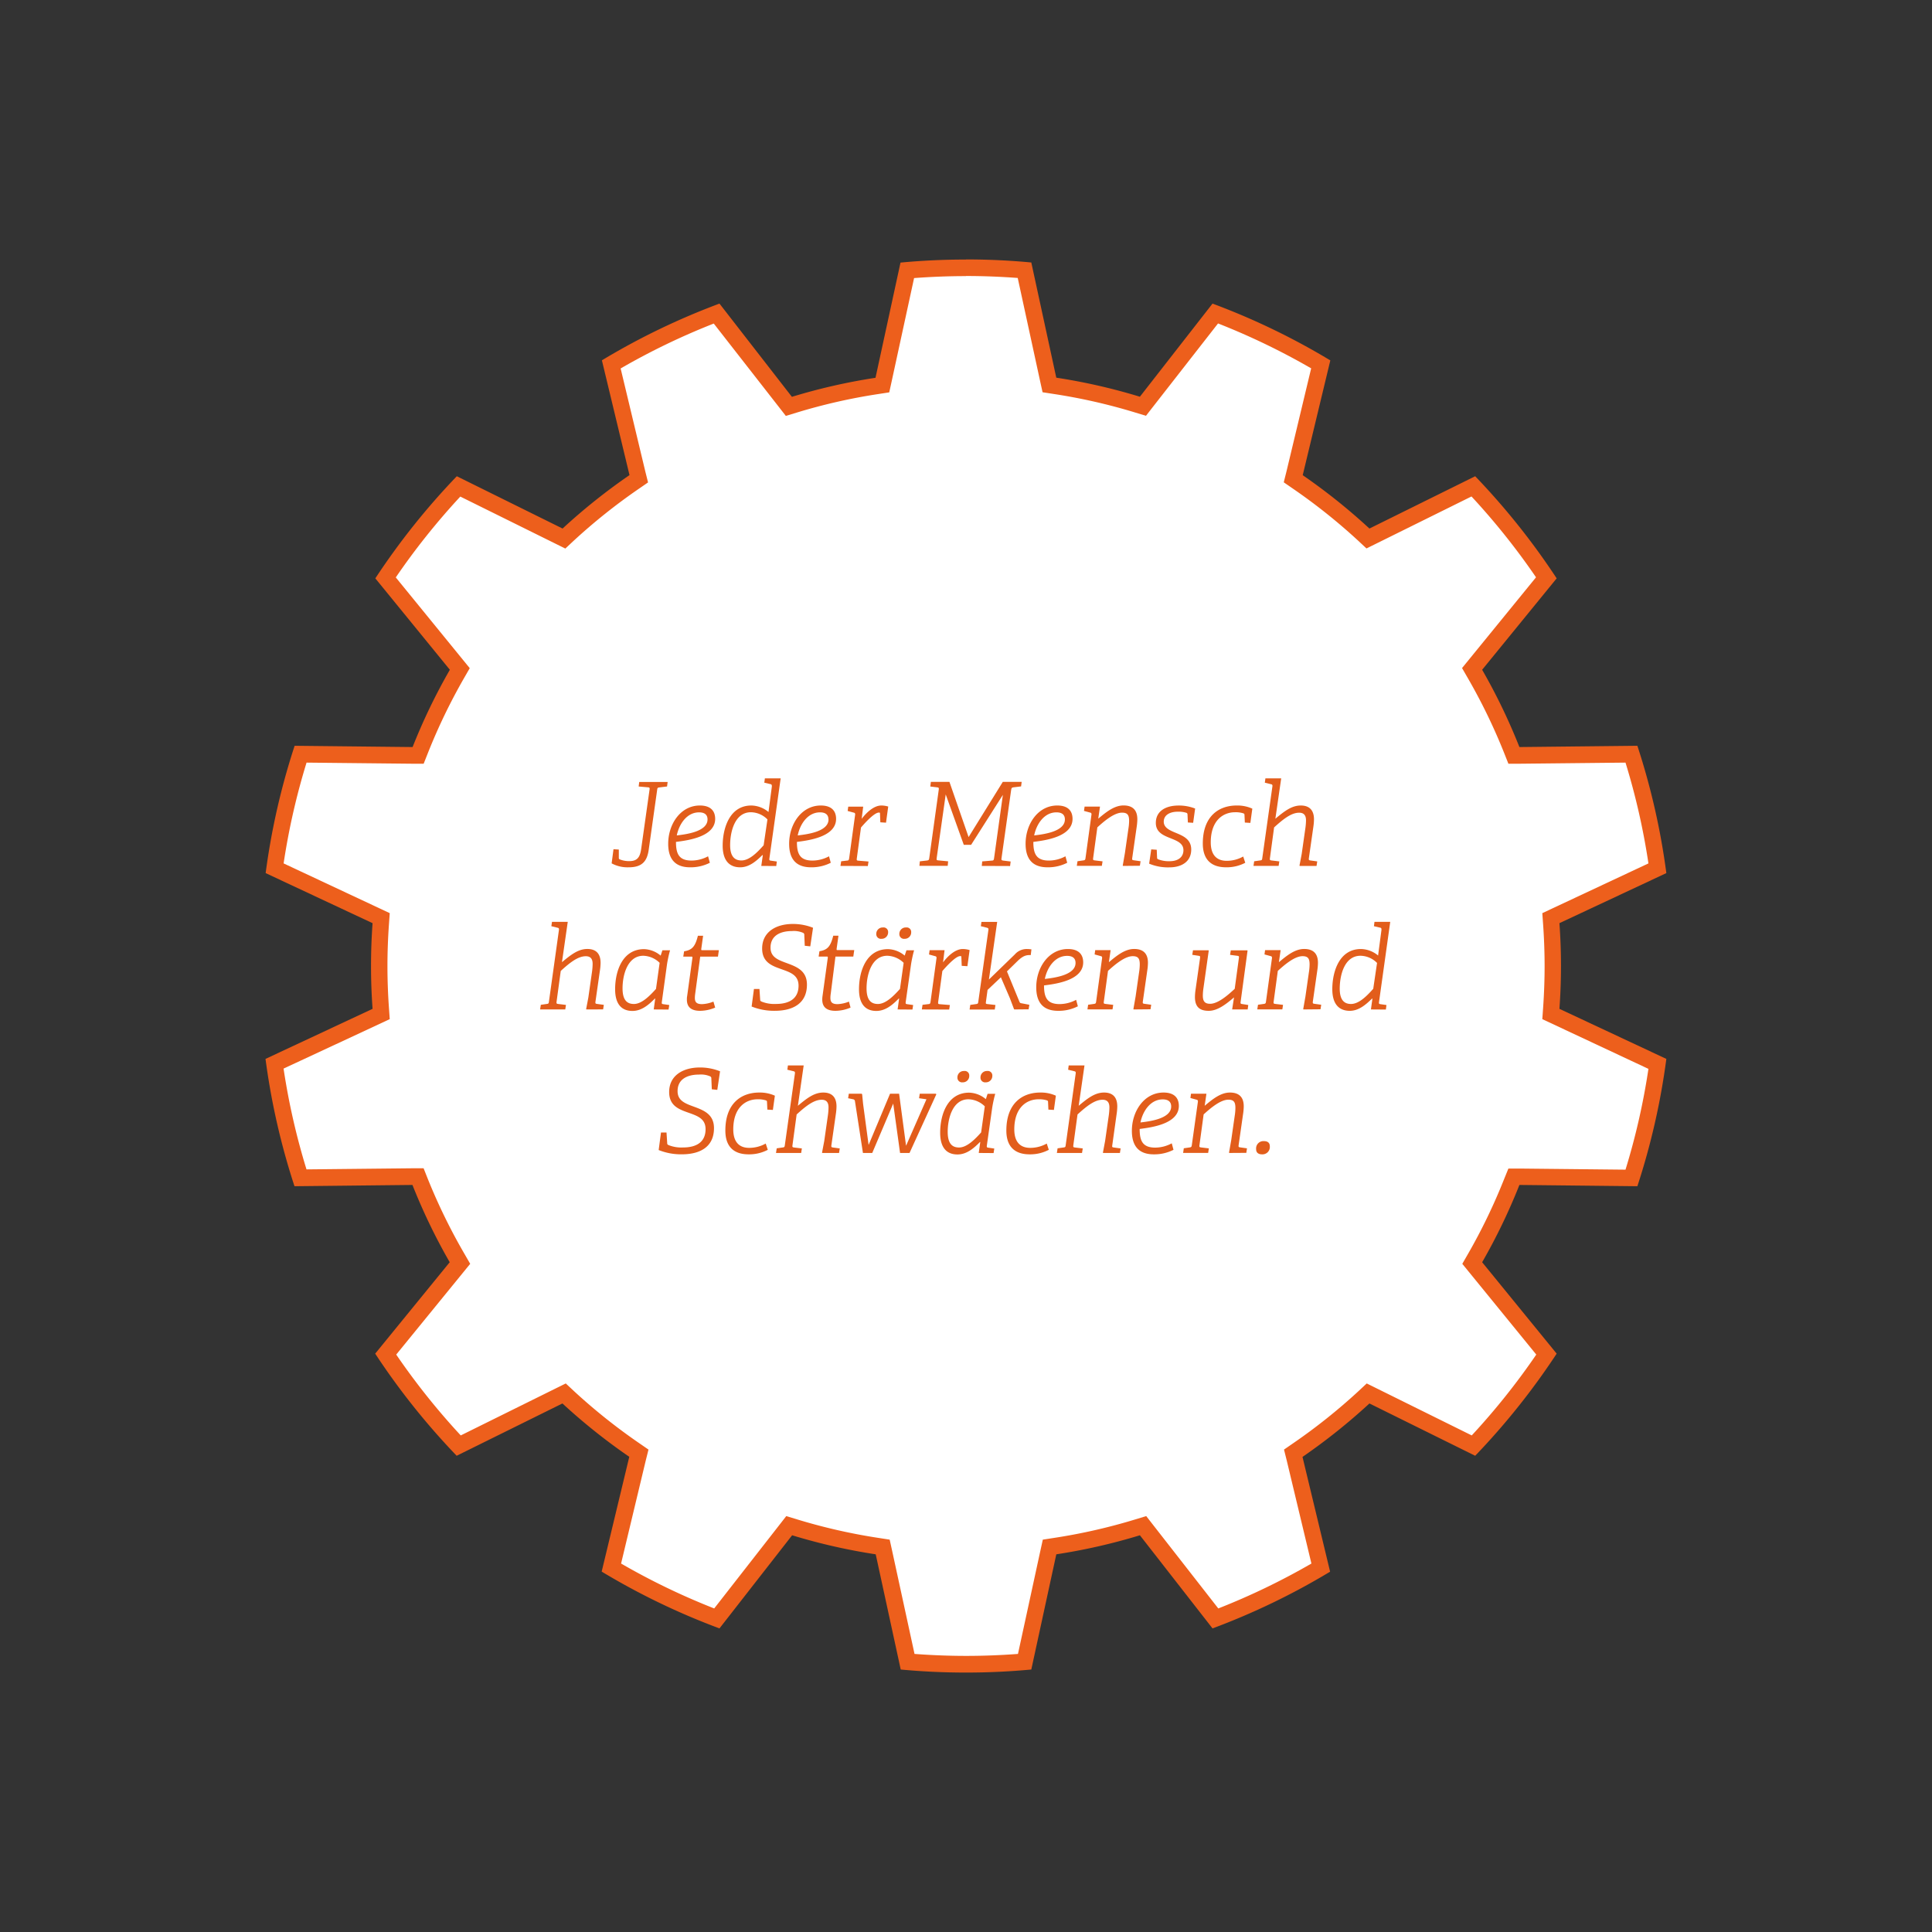 <svg id="Ebene_1" data-name="Ebene 1" xmlns="http://www.w3.org/2000/svg" viewBox="0 0 700 700"><rect x="0" y="0" width="700" height="700" fill="#333333" stroke="none"/><defs><style>.cls-1{fill:#fff;}.cls-2{fill:#ed5f1c;}.cls-3{fill:#e25d1b;}</style></defs><path class="cls-1" d="M350,603c-6.95,0-14.07-.3-21.2-.89l-9-41.61-2-.31a212.85,212.85,0,0,1-29.87-6.8l-2-.6-26.21,33.6A253.46,253.46,0,0,1,221.51,568l9.93-41.46-1.7-1.17a214.07,214.07,0,0,1-23.92-19.09l-1.51-1.4-38.19,18.9a254.4,254.4,0,0,1-26.45-33.14l26.9-33-1-1.79a213,213,0,0,1-13.31-27.6l-.76-1.92-42.59.46a252.11,252.11,0,0,1-9.41-41.33l38.6-18.08-.14-2.06c-.37-5.16-.55-10.31-.55-15.3s.18-10.14.55-15.3l.14-2.06-38.6-18.08a252.11,252.11,0,0,1,9.41-41.33l42.59.46.76-1.92a211.7,211.7,0,0,1,13.31-27.6l1-1.79-26.9-33a254.4,254.4,0,0,1,26.45-33.14l38.19,18.9,1.51-1.4a214.07,214.07,0,0,1,23.92-19.09l1.7-1.17L221.51,132a253.46,253.46,0,0,1,38.17-18.41l26.21,33.6,2-.6a212.85,212.85,0,0,1,29.87-6.8l2-.31,9-41.61c7.13-.59,14.25-.89,21.2-.89s14.07.3,21.2.89l9,41.61,2,.31a212.85,212.85,0,0,1,29.87,6.8l2,.6,26.21-33.6A253.46,253.46,0,0,1,478.49,132l-9.93,41.46,1.7,1.17a214.07,214.07,0,0,1,23.92,19.09l1.51,1.4,38.19-18.9a254.4,254.4,0,0,1,26.45,33.14l-26.9,33,1,1.79a213,213,0,0,1,13.31,27.6l.76,1.92,42.59-.46a252.11,252.11,0,0,1,9.41,41.33l-38.6,18.08.14,2.06c.37,5.16.55,10.31.55,15.3s-.18,10.14-.55,15.3l-.14,2.06,38.6,18.08a252.11,252.11,0,0,1-9.41,41.33l-42.59-.46-.76,1.92a212.37,212.37,0,0,1-13.31,27.6l-1,1.79,26.9,33a254.4,254.4,0,0,1-26.45,33.14l-38.19-18.9-1.51,1.4a214.07,214.07,0,0,1-23.92,19.09l-1.7,1.17L478.49,568a253.46,253.46,0,0,1-38.17,18.41l-26.21-33.6-2,.6a212.85,212.85,0,0,1-29.87,6.8l-2,.31-9,41.61C364.07,602.7,357,603,350,603Z"/><path class="cls-2" d="M350,100c6.15,0,12.43.24,18.74.71l8.12,37.41.88,4,4.08.63a208.15,208.15,0,0,1,29.44,6.7l3.95,1.2,2.53-3.25,23.58-30.21a250.49,250.49,0,0,1,33.74,16.27l-8.93,37.29-1,4,3.39,2.34a211.2,211.2,0,0,1,23.58,18.82l3,2.8,3.7-1.83,34.35-17a252.69,252.69,0,0,1,23.38,29.29l-24.19,29.68-2.61,3.2,2.06,3.58A210.07,210.07,0,0,1,545,272.87l1.52,3.84,4.12,0,38.31-.4a249.68,249.68,0,0,1,8.31,36.52l-34.72,16.27-3.73,1.75.29,4.11c.36,5.09.54,10.17.54,15.09s-.18,10-.54,15.09l-.29,4.11,3.73,1.75,34.72,16.27a249.68,249.68,0,0,1-8.31,36.52l-38.31-.4-4.12,0L545,427.13a210.07,210.07,0,0,1-13.12,27.2l-2.06,3.58,2.61,3.2,24.19,29.68a252.69,252.69,0,0,1-23.38,29.29l-34.35-17-3.7-1.83-3,2.8a211.2,211.2,0,0,1-23.58,18.82l-3.39,2.34,1,4,8.93,37.29a250.49,250.49,0,0,1-33.74,16.27l-23.58-30.21-2.53-3.25-3.95,1.2a208.15,208.15,0,0,1-29.44,6.7l-4.08.63-.88,4-8.12,37.41c-6.31.47-12.59.71-18.74.71s-12.43-.24-18.74-.71l-8.12-37.41-.88-4-4.08-.63a208.15,208.15,0,0,1-29.44-6.7l-3.95-1.2-2.53,3.25-23.58,30.21a250.49,250.49,0,0,1-33.74-16.27l8.93-37.29,1-4-3.39-2.34a211.2,211.2,0,0,1-23.58-18.82l-3-2.8-3.7,1.83-34.35,17a252.69,252.69,0,0,1-23.38-29.29l24.19-29.68,2.61-3.2-2.06-3.58A210.07,210.07,0,0,1,155,427.13l-1.52-3.84-4.12,0-38.31.4a249.68,249.68,0,0,1-8.31-36.52L137.48,371l3.73-1.75-.29-4.11c-.36-5.09-.54-10.17-.54-15.09s.18-10,.54-15.09l.29-4.11-3.73-1.75-34.72-16.27a249.68,249.68,0,0,1,8.31-36.52l38.31.4,4.12,0,1.52-3.84a210.07,210.07,0,0,1,13.12-27.2l2.06-3.58-2.61-3.2L143.4,209.21a252.69,252.69,0,0,1,23.38-29.29l34.35,17,3.7,1.83,3-2.8a211.2,211.2,0,0,1,23.58-18.82l3.39-2.34-1-4-8.93-37.29a250.49,250.49,0,0,1,33.74-16.27l23.58,30.21,2.53,3.25,3.95-1.2a208.15,208.15,0,0,1,29.44-6.7l4.08-.63.88-4,8.12-37.41c6.31-.47,12.59-.71,18.74-.71m0-6q-12,0-23.66,1.1l-9.06,41.74a214.1,214.1,0,0,0-30.29,6.9L260.68,110a253.8,253.8,0,0,0-42.6,20.55l10,41.59a217.76,217.76,0,0,0-24.25,19.36l-38.32-18.95a257.61,257.61,0,0,0-29.52,37l27,33.12a214.72,214.72,0,0,0-13.5,28l-42.74-.46a254.83,254.83,0,0,0-10.5,46.13l38.74,18.14q-.56,7.69-.56,15.52t.56,15.52L96.2,383.66a254.83,254.83,0,0,0,10.5,46.13l42.74-.46a214.72,214.72,0,0,0,13.5,28l-27,33.12a257.61,257.61,0,0,0,29.52,37l38.32-18.95A217.76,217.76,0,0,0,228,527.83l-10,41.59A253.8,253.8,0,0,0,260.68,590L287,556.26a214.1,214.1,0,0,0,30.29,6.9l9.06,41.74Q338,606,350,606t23.66-1.1l9.06-41.74a214.1,214.1,0,0,0,30.29-6.9L439.32,590a253.8,253.8,0,0,0,42.6-20.55l-10-41.59a217.76,217.76,0,0,0,24.25-19.36l38.32,18.95a257.61,257.61,0,0,0,29.52-37l-27-33.12a214.72,214.72,0,0,0,13.5-28l42.74.46a254.83,254.83,0,0,0,10.5-46.13l-38.74-18.14q.56-7.69.56-15.52t-.56-15.52l38.74-18.14a254.83,254.83,0,0,0-10.5-46.13l-42.74.46a214.72,214.72,0,0,0-13.5-28l27-33.12a257.61,257.61,0,0,0-29.52-37l-38.32,18.95A217.76,217.76,0,0,0,472,172.17l10-41.59A253.8,253.8,0,0,0,439.32,110L413,143.74a214.1,214.1,0,0,0-30.29-6.9L373.66,95.1Q362,94,350,94Z"/><path class="cls-3" d="M235.35,286.05c.08-.58,0-.75-.55-.79l-3.4-.3.21-1.64H241.9l-.21,1.64-2.82.34c-.58.08-.67.17-.75.75l-3.07,21.76c-.59,4.37-2.52,6.43-7.27,6.43a12.11,12.11,0,0,1-6.17-1.43l.67-5.12,1.93.12v3c0,.25,0,.42.42.59A9,9,0,0,0,228,312c3,0,3.9-1.51,4.32-4.49Z"/><path class="cls-3" d="M257.19,312.6a15.33,15.33,0,0,1-7.15,1.64c-5.88,0-7.94-3.53-7.94-8.53,0-7.14,4.5-13.86,11.47-13.86,4.2,0,5.55,2.27,5.55,4.83,0,6.56-10,7.82-14.2,8.36,0,4.2,1,6.76,5.63,6.76a12.76,12.76,0,0,0,6-1.55Zm-.84-15.71c0-1.55-.89-2.56-3.07-2.56-4.33,0-7.18,4.07-8.07,8.36C248.36,302.31,256.35,301.39,256.35,296.89Z"/><path class="cls-3" d="M275.83,313.74l.55-3.87-.13-.08c-2.14,2.1-4.74,4.45-8.06,4.45-3.95,0-6.35-2.48-6.35-7.85,0-6.18,2.44-14.54,10.38-14.54a10,10,0,0,1,6.22,2.35l1.22-9.24c0-.46-.05-.75-.43-.84l-2.31-.54.21-1.56h5.72L278.77,311c-.08.68,0,.76.59.84l2.1.3-.21,1.64Zm2.23-16.85a8.61,8.61,0,0,0-6-2.6c-5.79,0-7.52,7-7.52,11.93,0,4.24,1.77,5.54,4.08,5.54,3,0,5.92-3.11,8.06-5.5Z"/><path class="cls-3" d="M301,312.6a15.32,15.32,0,0,1-7.14,1.64c-5.88,0-7.94-3.53-7.94-8.53,0-7.14,4.5-13.86,11.47-13.86,4.2,0,5.54,2.27,5.54,4.83,0,6.56-10,7.82-14.19,8.36,0,4.2,1,6.76,5.63,6.76a12.72,12.72,0,0,0,6-1.55Zm-.84-15.71c0-1.55-.88-2.56-3.06-2.56-4.33,0-7.19,4.07-8.07,8.36C292.21,302.31,300.19,301.39,300.19,296.89Z"/><path class="cls-3" d="M304.51,313.74l.26-1.68,2.18-.26c.51,0,.63-.25.72-.84l2.14-15.62c.08-.46,0-.8-.38-.88l-2.31-.63.21-1.56h5.42l-.55,4.41c1.43-1.89,4.2-4.83,7.14-4.83a8.73,8.73,0,0,1,2.48.38l-.8,5.84-2.06-.13-.12-3.15c0-.29,0-.38-.42-.38-1.22,0-3.66,2.15-6.47,5.42L310.44,311c-.09.68,0,.8.59.84l3.65.3-.25,1.64Z"/><path class="cls-3" d="M355.72,313.74l.16-1.64,3.57-.3c.51,0,.63-.21.72-.84L363.36,288l-11.51,18.1H349.2l-6.55-18.27-3.27,23.06c-.09.67-.05.8.54.84l3.61.34-.16,1.64H333.12l.16-1.64,2.65-.3c.59-.08.67-.25.76-.88l3.44-24.78c.09-.63,0-.8-.55-.84l-2.52-.3.21-1.68H344l6.94,20,12.39-20h6.84l-.21,1.64-2.81.34c-.59.08-.67.21-.8,1L362.86,311c-.09.55,0,.72.59.8l2.73.34-.21,1.64Z"/><path class="cls-3" d="M386.67,312.6a15.32,15.32,0,0,1-7.14,1.64c-5.88,0-7.94-3.53-7.94-8.53,0-7.14,4.49-13.86,11.47-13.86,4.2,0,5.54,2.27,5.54,4.83,0,6.56-10,7.82-14.2,8.36,0,4.2,1,6.76,5.63,6.76a12.73,12.73,0,0,0,6-1.55Zm-.84-15.71c0-1.55-.88-2.56-3.07-2.56-4.33,0-7.18,4.07-8.06,8.36C377.85,302.31,385.83,301.39,385.83,296.89Z"/><path class="cls-3" d="M406.87,313.74l-.08-.13.79-4.54,1.26-8.78a19.58,19.58,0,0,0,.26-2.85c0-2.1-.55-3-2.57-3-3.06,0-7,3.57-8.94,5.33l-1.52,11.13c-.08.67,0,.76.59.84l2.82.34-.26,1.64h-9.07l.25-1.68,2.1-.3c.59-.08.72-.21.8-.84l2.14-15.58c.09-.46,0-.8-.37-.88l-2.32-.63.22-1.56h5.58l-.63,4.37c2.77-2.31,5.76-4.79,9.16-4.79s5,1.77,5,5a20.32,20.32,0,0,1-.21,2.57l-1.64,11.46c-.09.67,0,.76.59.84l2.43.34-.25,1.64Z"/><path class="cls-3" d="M430.39,298l-.13-2.81c0-.42-.12-.59-.46-.71a9.35,9.35,0,0,0-3.15-.38c-2.6,0-5,1.09-5,3.61,0,2,1.76,2.94,3.82,3.82,2.82,1.18,6.13,2.31,6.13,6.26,0,4.58-3.73,6.47-7.89,6.47a17.62,17.62,0,0,1-7.35-1.34l.75-5.17,2,.13.12,2.89c0,.34.13.47.55.63a10.8,10.8,0,0,0,4,.63c3,0,5-1.42,5-4s-2.48-3.44-5-4.45-5-2.18-5-5.42c0-4.45,3.82-6.3,8.19-6.3a16.11,16.11,0,0,1,6.05,1.09l-.72,5.17Z"/><path class="cls-3" d="M451.18,312.6a14.53,14.53,0,0,1-6.93,1.64c-6,0-8.45-3.44-8.45-8.61,0-9.91,5.8-13.78,12.27-13.78a13.16,13.16,0,0,1,5.67,1.14l-.71,5.16-2-.12-.13-2.78c0-.29-.08-.46-.46-.58a9.13,9.13,0,0,0-2.94-.38c-4.37,0-8.82,3-8.82,10.92,0,4.49,2.1,6.68,5.76,6.68a12.2,12.2,0,0,0,6-1.56Z"/><path class="cls-3" d="M470.92,313.74l-.09-.13.8-4.2,1.3-9.12a22.22,22.22,0,0,0,.26-3.06c0-1.6-.59-2.77-2.48-2.77-2.82,0-5.71,2.26-9.08,5.33l-1.51,11.13c-.08.67,0,.76.59.84l2.81.34-.25,1.64h-9.11l.25-1.68,2.1-.3c.67-.08.76-.17.84-.84L461,285.05c.09-.55,0-.8-.38-.89l-2.35-.58.21-1.56h5.72l-2.11,14.62c3.32-2.77,5.93-4.79,9.2-4.79s4.79,1.85,4.79,5a19.3,19.3,0,0,1-.21,2.61l-1.64,11.46c-.08.67,0,.76.59.84l2.44.34-.25,1.64Z"/><path class="cls-3" d="M212.46,365.74l-.09-.13.8-4.2,1.3-9.12a22,22,0,0,0,.25-3.06c0-1.6-.58-2.77-2.47-2.77-2.82,0-5.72,2.26-9.08,5.33l-1.51,11.13c-.08.67,0,.76.59.84l2.81.34-.25,1.64h-9.12l.26-1.68,2.1-.3c.67-.08.75-.17.84-.84l3.61-25.87c.08-.55,0-.8-.38-.89l-2.35-.58L200,334h5.71l-2.1,14.62c3.32-2.77,5.93-4.79,9.2-4.79s4.79,1.85,4.79,5a19.3,19.3,0,0,1-.21,2.61l-1.64,11.46c-.08.67,0,.76.59.84l2.44.34-.26,1.64Z"/><path class="cls-3" d="M236.86,365.74l.54-3.95-.12,0c-2.36,2.39-4.88,4.49-8.15,4.49-3.95,0-6.26-2.52-6.26-7.85,0-6.56,2.64-14.54,10.5-14.54a9.79,9.79,0,0,1,6,2.35l.63-1.93h2.77a47.7,47.7,0,0,0-1.09,5L239.8,363c-.09.68,0,.76.59.84l2.1.3-.26,1.64ZM239,348.85a8.82,8.82,0,0,0-5.92-2.56c-5.71,0-7.52,6.93-7.52,11.8,0,4.33,1.68,5.67,4.12,5.67,2.89,0,5.83-3.06,8-5.46Z"/><path class="cls-3" d="M259.12,365.07a14.31,14.31,0,0,1-5.46,1.17c-3.24,0-4.79-1.38-4.79-4.07,0-.34,0-.76.08-1.14l1.93-14c0-.25,0-.42-.25-.42h-3.07l.3-1.93c2.77-.46,4-1.55,5-5.63h1.89l-.67,4.79c0,.34,0,.42.25.42h6.13l-.33,2.35H253.7L251.89,360a11.68,11.68,0,0,0-.13,1.56c0,1.55.64,2.26,2.61,2.26a12.31,12.31,0,0,0,4.12-.92Z"/><path class="cls-3" d="M291.58,342.67l-.17-3.9a.76.76,0,0,0-.46-.8,8.42,8.42,0,0,0-4-.63c-4.16,0-7.77,1.6-7.77,6,0,3.36,2.56,4.41,5.8,5.58,3.53,1.31,7.39,2.69,7.39,7.82,0,6.93-5.21,9.49-11.64,9.49a21.68,21.68,0,0,1-8.4-1.55l.84-6.35h2l.25,3.83c0,.46.13.54.55.75a12.32,12.32,0,0,0,5.16.84c5.09,0,8.2-2.1,8.2-6.63,0-3.58-2.61-4.67-5.51-5.72-3.61-1.3-7.68-2.39-7.68-7.73,0-6.13,5.2-8.9,11.09-8.9a19.59,19.59,0,0,1,7.35,1.38l-1,6.73Z"/><path class="cls-3" d="M308.17,365.07a14.27,14.27,0,0,1-5.46,1.17c-3.23,0-4.79-1.38-4.79-4.07A9.34,9.34,0,0,1,298,361l1.93-14c0-.25,0-.42-.25-.42h-3.07l.29-1.93c2.78-.46,4-1.55,5-5.63h1.89l-.67,4.79c0,.34,0,.42.25.42h6.14l-.34,2.35h-6.47L301,360a10.22,10.22,0,0,0-.13,1.56c0,1.55.63,2.26,2.6,2.26a12.31,12.31,0,0,0,4.12-.92Z"/><path class="cls-3" d="M325.22,365.74l.55-3.95-.13,0c-2.35,2.39-4.87,4.49-8.15,4.49-3.94,0-6.26-2.52-6.26-7.85,0-6.56,2.65-14.54,10.51-14.54a9.81,9.81,0,0,1,6.05,2.35l.63-1.93h2.77a47.7,47.7,0,0,0-1.09,5L328.16,363c-.08.68,0,.76.59.84l2.1.3-.25,1.64Zm2.19-16.89a8.84,8.84,0,0,0-5.93-2.56c-5.71,0-7.51,6.93-7.51,11.8,0,4.33,1.68,5.67,4.11,5.67,2.9,0,5.84-3.06,8-5.46Zm-9.92-10.42a2.31,2.31,0,0,1,2.44-2.39,1.63,1.63,0,0,1,1.85,1.72,2.32,2.32,0,0,1-2.4,2.39A1.68,1.68,0,0,1,317.49,338.43Zm8.36,0a2.31,2.31,0,0,1,2.44-2.39,1.63,1.63,0,0,1,1.85,1.72,2.32,2.32,0,0,1-2.4,2.39A1.68,1.68,0,0,1,325.85,338.43Z"/><path class="cls-3" d="M334,365.74l.25-1.68,2.18-.26c.51,0,.63-.25.72-.84l2.14-15.62c.09-.46,0-.8-.38-.88l-2.31-.63.21-1.56h5.42l-.54,4.41c1.42-1.89,4.2-4.83,7.14-4.83a8.84,8.84,0,0,1,2.48.38l-.8,5.84-2.06-.13-.13-3.15c0-.29,0-.38-.42-.38-1.22,0-3.65,2.15-6.47,5.42L339.92,363c-.08.68,0,.8.59.84l3.65.3-.25,1.64Z"/><path class="cls-3" d="M367.52,365.74l-.13-.13-1.51-4-3.24-7.52-4.83,4.58-.58,4.28c-.09.67-.09.76.54.84l2.9.34-.25,1.64H351.3l.25-1.68,2.15-.3c.58-.08.67-.21.75-.84L358.11,337c.08-.46,0-.71-.42-.84l-2.31-.58.21-1.56h5.71l-3,20.88,9.41-9.12a5.68,5.68,0,0,1,4.41-1.93,10.59,10.59,0,0,1,1.59.13l-.25,2.06c-1.64-.05-2.73.25-4.62,2l-4,3.91,4.49,10.92c.21.46.26.55.76.63l2.86.55-.26,1.64Z"/><path class="cls-3" d="M390.53,364.6a15.32,15.32,0,0,1-7.14,1.64c-5.88,0-7.94-3.53-7.94-8.53,0-7.14,4.5-13.86,11.47-13.86,4.2,0,5.54,2.27,5.54,4.83,0,6.56-10,7.82-14.19,8.36,0,4.2,1,6.76,5.63,6.76a12.72,12.72,0,0,0,6-1.55Zm-.84-15.71c0-1.55-.88-2.56-3.06-2.56-4.33,0-7.19,4.07-8.07,8.36C381.71,354.31,389.69,353.39,389.69,348.89Z"/><path class="cls-3" d="M410.73,365.74l-.08-.13.8-4.54,1.26-8.78a19.4,19.4,0,0,0,.25-2.85c0-2.1-.55-3-2.56-3-3.07,0-7,3.57-8.95,5.33l-1.51,11.13c-.09.67,0,.76.59.84l2.81.34-.25,1.64H394l.25-1.68,2.1-.3c.59-.08.71-.21.8-.84l2.14-15.58c.08-.46,0-.8-.38-.88l-2.31-.63.21-1.56h5.59l-.63,4.37c2.77-2.31,5.75-4.79,9.15-4.79s5,1.77,5,5a18.62,18.62,0,0,1-.21,2.57l-1.64,11.46c-.08.67,0,.76.59.84l2.44.34-.25,1.64Z"/><path class="cls-3" d="M446.43,365.74l.68-4.37c-2.95,2.52-6,4.87-9.16,4.87s-5-1.3-5-5a18.48,18.48,0,0,1,.21-2.56l1.64-11.55c.08-.68,0-.76-.59-.84l-2.23-.34.26-1.64h5.63l.08.13-1.89,13.4a19.4,19.4,0,0,0-.25,2.85c0,2,.63,3,2.64,3,3.07,0,7-3.66,8.91-5.42l1.51-11.13c.09-.68,0-.76-.59-.84l-2.6-.34.25-1.64h6l.08.13L449.5,363c-.08.46,0,.71.38.75l2.39.38-.21,1.6Z"/><path class="cls-3" d="M472.26,365.74l-.08-.13.8-4.54,1.26-8.78a19.4,19.4,0,0,0,.25-2.85c0-2.1-.55-3-2.56-3-3.07,0-7,3.57-8.95,5.33l-1.51,11.13c-.09.67,0,.76.59.84l2.81.34-.25,1.64h-9.08l.26-1.68,2.1-.3c.58-.08.71-.21.79-.84l2.15-15.58c.08-.46,0-.8-.38-.88l-2.31-.63.21-1.56H464l-.63,4.37c2.77-2.31,5.75-4.79,9.15-4.79s5,1.77,5,5a18.62,18.62,0,0,1-.21,2.57l-1.64,11.46c-.08.67,0,.76.59.84l2.44.34-.26,1.64Z"/><path class="cls-3" d="M496.71,365.74l.54-3.87-.12-.08c-2.15,2.1-4.75,4.45-8.07,4.45-3.95,0-6.34-2.48-6.34-7.85,0-6.18,2.43-14.54,10.37-14.54a10,10,0,0,1,6.22,2.35l1.22-9.24c0-.46,0-.75-.42-.84l-2.31-.54L498,334h5.71L499.65,363c-.09.68,0,.76.58.84l2.11.3-.21,1.64Zm2.22-16.85a8.59,8.59,0,0,0-6-2.6c-5.8,0-7.52,7-7.52,11.93,0,4.24,1.76,5.54,4.07,5.54,3,0,5.93-3.11,8.07-5.5Z"/><path class="cls-3" d="M257.9,394.67l-.17-3.9a.76.76,0,0,0-.46-.8,8.42,8.42,0,0,0-4-.63c-4.16,0-7.77,1.6-7.77,6,0,3.36,2.56,4.41,5.79,5.58,3.53,1.31,7.4,2.69,7.4,7.82,0,6.93-5.21,9.49-11.64,9.49a21.68,21.68,0,0,1-8.4-1.55l.84-6.35h2l.25,3.83c0,.46.12.54.54.75a12.37,12.37,0,0,0,5.17.84c5.08,0,8.19-2.1,8.19-6.63,0-3.58-2.6-4.67-5.5-5.72-3.61-1.3-7.69-2.39-7.69-7.73,0-6.13,5.21-8.9,11.09-8.9a19.49,19.49,0,0,1,7.35,1.38l-1,6.73Z"/><path class="cls-3" d="M278.19,416.6a14.54,14.54,0,0,1-6.94,1.64c-6,0-8.44-3.44-8.44-8.61,0-9.91,5.8-13.78,12.27-13.78a13.2,13.2,0,0,1,5.67,1.14l-.72,5.16-2-.12-.13-2.78c0-.29-.08-.46-.46-.58a9.18,9.18,0,0,0-2.94-.38c-4.37,0-8.82,3-8.82,10.92,0,4.49,2.1,6.68,5.75,6.68a12.24,12.24,0,0,0,6-1.56Z"/><path class="cls-3" d="M297.92,417.74l-.08-.13.8-4.2,1.3-9.12a22,22,0,0,0,.25-3.06c0-1.6-.59-2.77-2.48-2.77-2.81,0-5.71,2.26-9.07,5.33l-1.51,11.13c-.09.67,0,.76.59.84l2.81.34-.25,1.64h-9.12l.26-1.68,2.1-.3c.67-.08.75-.17.84-.84L288,389.05c.08-.55,0-.8-.38-.89l-2.35-.58.21-1.56h5.71l-2.1,14.62c3.32-2.77,5.92-4.79,9.2-4.79s4.79,1.85,4.79,5a19.3,19.3,0,0,1-.21,2.61l-1.64,11.46c-.08.67,0,.76.59.84l2.44.34-.26,1.64Z"/><path class="cls-3" d="M326.11,417.74l-2.48-17.9-7.6,17.9h-3.37L309.77,399a.77.77,0,0,0-.63-.71l-1.85-.38.25-1.64h4.66l.17.21.34,3.45,2,14.91,7.77-18.57h3.28l2.52,18.86,7.39-16.84-2.68-.38.25-1.64h5.84l.17.21-9.71,21.26Z"/><path class="cls-3" d="M354.62,417.74l.55-3.95-.13,0c-2.35,2.39-4.87,4.49-8.15,4.49-3.94,0-6.25-2.52-6.25-7.85,0-6.56,2.64-14.54,10.5-14.54a9.81,9.81,0,0,1,6.05,2.35l.63-1.93h2.77a47.7,47.7,0,0,0-1.09,5L357.56,415c-.08.68,0,.76.59.84l2.1.3-.25,1.64Zm2.19-16.89a8.84,8.84,0,0,0-5.92-2.56c-5.72,0-7.52,6.93-7.52,11.8,0,4.33,1.68,5.67,4.11,5.67,2.9,0,5.84-3.06,8-5.46Zm-9.92-10.42a2.31,2.31,0,0,1,2.44-2.39,1.63,1.63,0,0,1,1.85,1.72,2.31,2.31,0,0,1-2.4,2.39A1.68,1.68,0,0,1,346.89,390.43Zm8.36,0a2.31,2.31,0,0,1,2.44-2.39,1.63,1.63,0,0,1,1.85,1.72,2.32,2.32,0,0,1-2.4,2.39A1.68,1.68,0,0,1,355.25,390.43Z"/><path class="cls-3" d="M380,416.6a14.5,14.5,0,0,1-6.93,1.64c-6,0-8.45-3.44-8.45-8.61,0-9.91,5.8-13.78,12.27-13.78a13.12,13.12,0,0,1,5.67,1.14l-.71,5.16-2-.12-.12-2.78c0-.29-.09-.46-.47-.58a9.09,9.09,0,0,0-2.94-.38c-4.37,0-8.82,3-8.82,10.92,0,4.49,2.1,6.68,5.76,6.68a12.2,12.2,0,0,0,6-1.56Z"/><path class="cls-3" d="M399.69,417.74l-.08-.13.79-4.2,1.31-9.12a23.69,23.69,0,0,0,.25-3.06c0-1.6-.59-2.77-2.48-2.77-2.81,0-5.71,2.26-9.07,5.33l-1.52,11.13c-.08.67,0,.76.59.84l2.82.34-.26,1.64h-9.11l.25-1.68,2.1-.3c.67-.08.76-.17.84-.84l3.61-25.87c.09-.55,0-.8-.37-.89l-2.36-.58.21-1.56h5.72l-2.1,14.62c3.31-2.77,5.92-4.79,9.2-4.79s4.78,1.85,4.78,5a19.3,19.3,0,0,1-.21,2.61L403,414.92c-.09.67-.05.76.58.84l2.44.34-.25,1.64Z"/><path class="cls-3" d="M425.18,416.6a15.32,15.32,0,0,1-7.14,1.64c-5.88,0-7.94-3.53-7.94-8.53,0-7.14,4.5-13.86,11.47-13.86,4.2,0,5.55,2.27,5.55,4.83,0,6.56-10,7.82-14.2,8.36,0,4.2,1,6.76,5.63,6.76a12.72,12.72,0,0,0,6-1.55Zm-.84-15.71c0-1.55-.88-2.56-3.06-2.56-4.33,0-7.19,4.07-8.07,8.36C416.36,406.31,424.34,405.39,424.34,400.89Z"/><path class="cls-3" d="M445.38,417.74l-.08-.13.8-4.54,1.26-8.78a19.4,19.4,0,0,0,.25-2.85c0-2.1-.55-3-2.56-3-3.07,0-7,3.57-8.95,5.33l-1.51,11.13c-.09.67,0,.76.59.84l2.81.34-.25,1.64h-9.07l.25-1.68,2.1-.3c.59-.08.71-.21.8-.84L434,399.34c.08-.46,0-.8-.38-.88l-2.31-.63.21-1.56h5.59l-.63,4.37c2.77-2.31,5.75-4.79,9.15-4.79s5,1.77,5,5a18.62,18.62,0,0,1-.21,2.57l-1.64,11.46c-.08.67,0,.76.59.84l2.44.34-.25,1.64Z"/><path class="cls-3" d="M457.27,418.24c-1.35,0-2.15-.63-2.15-1.85a2.65,2.65,0,0,1,2.82-2.94c1.39,0,2.14.63,2.14,1.89A2.66,2.66,0,0,1,457.27,418.24Z"/></svg>